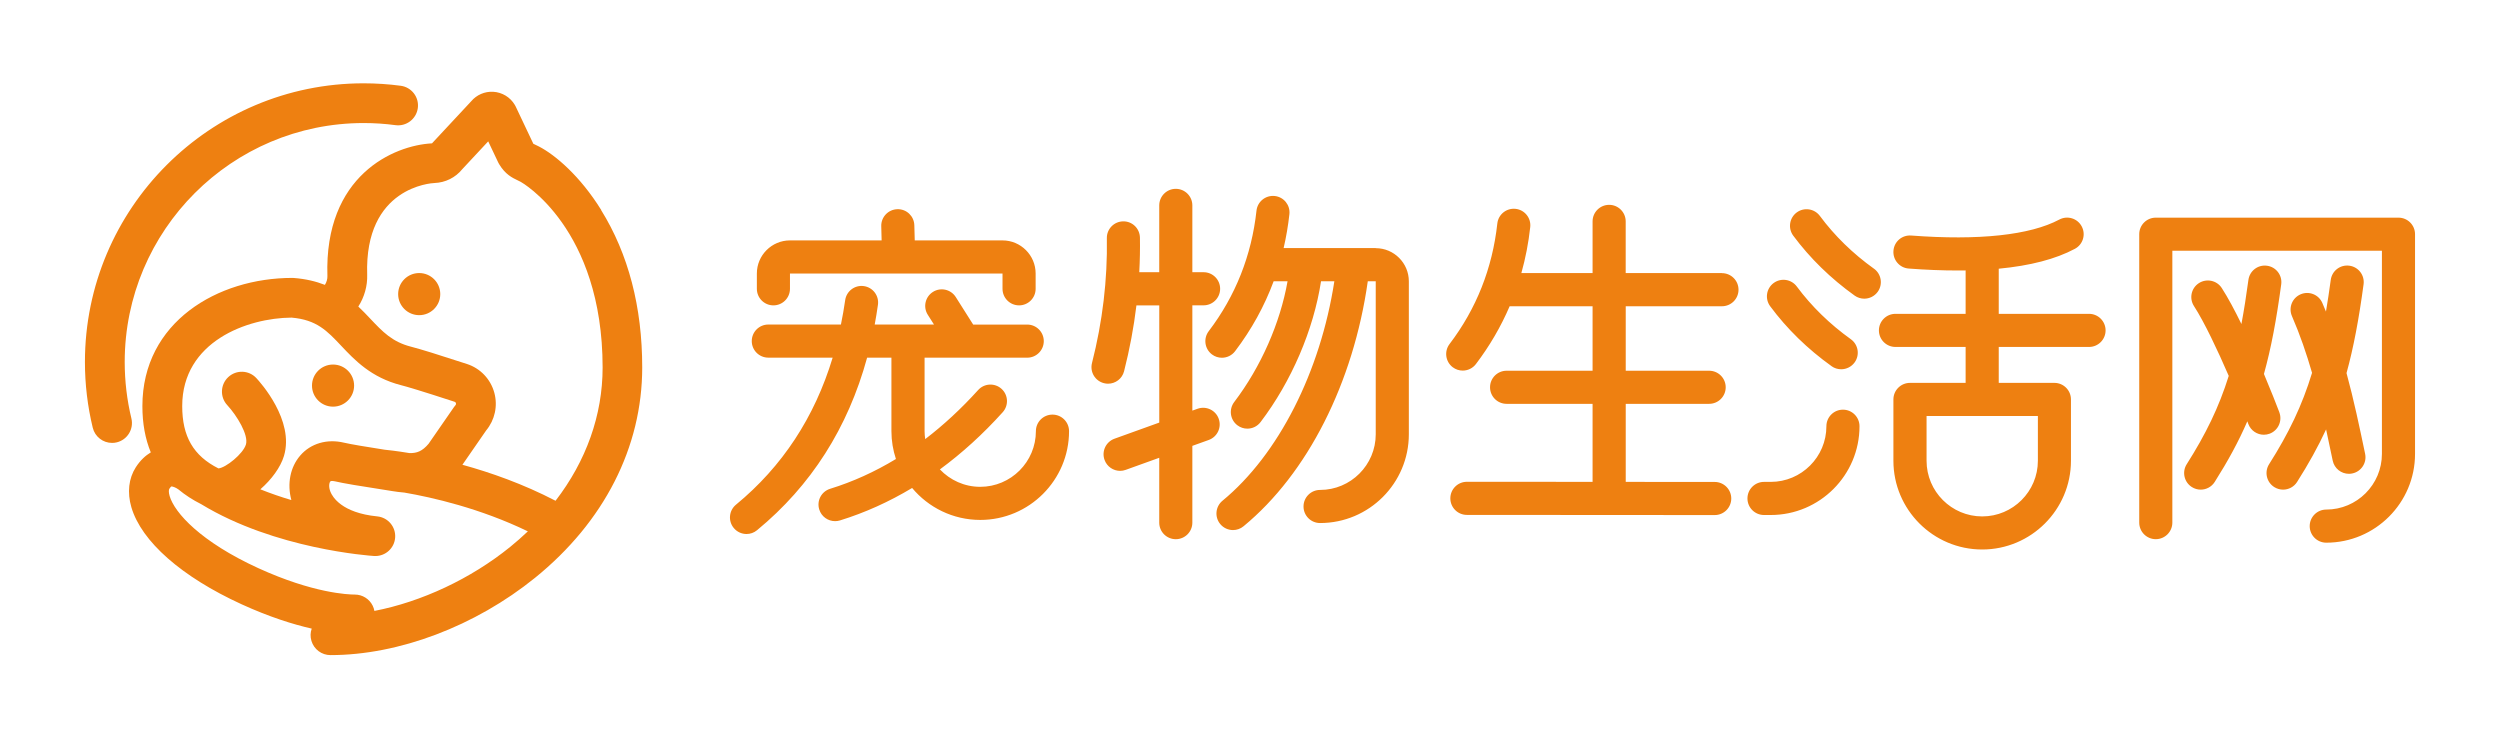 <svg xmlns="http://www.w3.org/2000/svg" xmlns:xlink="http://www.w3.org/1999/xlink" fill="none" version="1.1" width="203.139" height="60" viewBox="0 0 203.139 60"><defs><clipPath id="master_svg0_85_0597/85_0219"><rect x="0" y="0" width="203.139" height="60" rx="0"/></clipPath></defs><g clip-path="url(#master_svg0_85_0597/85_0219)"><g><path d="M139.916,22.189L132.097,22.189L132.097,17.989C132.097,17.247,131.494,16.644,130.752,16.644C130.009,16.644,129.406,17.247,129.406,17.989L129.406,22.189L123.619,22.189C123.958,20.981,124.2,19.735,124.34,18.452C124.421,17.712,123.888,17.05,123.148,16.97C122.411,16.891,121.746,17.422,121.666,18.161C121.267,21.796,119.963,25.09,117.786,27.952C117.336,28.544,117.449,29.387,118.041,29.839C118.286,30.024,118.571,30.113,118.854,30.113C119.26,30.113,119.661,29.93,119.925,29.583C121.041,28.114,121.956,26.543,122.667,24.885L129.406,24.885L129.406,30.124L122.419,30.124C121.676,30.124,121.074,30.726,121.074,31.469C121.074,32.212,121.676,32.814,122.419,32.814L129.406,32.814L129.406,39.153L119.193,39.148C118.45,39.148,117.848,39.751,117.848,40.493C117.848,41.236,118.45,41.839,119.193,41.839L139.329,41.852C140.072,41.852,140.675,41.249,140.675,40.507C140.675,39.764,140.072,39.161,139.329,39.161L132.1,39.156L132.1,32.814L138.877,32.814C139.62,32.814,140.223,32.212,140.223,31.469C140.223,30.726,139.62,30.124,138.877,30.124L132.1,30.124L132.1,24.885L139.919,24.885C140.661,24.885,141.264,24.283,141.264,23.54C141.264,22.797,140.661,22.195,139.919,22.195L139.916,22.189ZM62.844,24.813C63.587,24.813,64.189,24.21,64.189,23.467L64.189,22.224L81.46,22.224L81.46,23.467C81.46,24.21,82.063,24.813,82.806,24.813C83.548,24.813,84.151,24.21,84.151,23.467L84.151,22.224C84.151,20.742,82.943,19.534,81.46,19.534L74.328,19.534L74.295,18.309C74.276,17.567,73.668,16.978,72.918,16.999C72.175,17.018,71.589,17.634,71.607,18.377L71.637,19.534L64.189,19.534C62.707,19.534,61.499,20.742,61.499,22.224L61.499,23.467C61.499,24.21,62.102,24.813,62.844,24.813ZM99.027,34.025C98.777,33.326,98.005,32.962,97.305,33.215L96.885,33.366L96.885,24.81L97.797,24.81C98.54,24.81,99.143,24.207,99.143,23.465C99.143,22.722,98.54,22.119,97.797,22.119L96.885,22.119L96.885,16.69C96.885,15.947,96.283,15.344,95.54,15.344C94.797,15.344,94.195,15.947,94.195,16.69L94.195,22.119L92.572,22.119C92.623,21.18,92.642,20.241,92.626,19.308C92.613,18.565,92.002,17.97,91.259,17.987C90.517,18,89.925,18.611,89.938,19.353C89.995,22.717,89.589,26.131,88.73,29.5C88.547,30.221,88.98,30.952,89.702,31.135C89.815,31.165,89.925,31.178,90.035,31.178C90.635,31.178,91.181,30.775,91.337,30.167C91.789,28.391,92.126,26.602,92.341,24.813L94.197,24.813L94.197,34.337L90.56,35.647C89.86,35.9,89.497,36.67,89.75,37.369C89.946,37.918,90.466,38.26,91.015,38.26C91.165,38.26,91.319,38.236,91.469,38.179L94.195,37.197L94.195,42.468C94.195,43.211,94.797,43.813,95.54,43.813C96.283,43.813,96.885,43.211,96.885,42.468L96.885,36.229L98.217,35.75C98.917,35.497,99.28,34.727,99.027,34.028L99.027,34.025ZM148.824,29.755C149.061,29.925,149.336,30.005,149.607,30.005C150.027,30.005,150.439,29.809,150.702,29.443C151.136,28.838,150.996,27.998,150.393,27.565C148.676,26.335,147.197,24.893,145.999,23.279C145.555,22.682,144.713,22.558,144.116,22.999C143.519,23.443,143.395,24.285,143.836,24.883C145.2,26.723,146.879,28.361,148.824,29.752L148.824,29.755ZM152.268,21.831C150.552,20.602,149.072,19.16,147.875,17.545C147.431,16.948,146.588,16.824,145.991,17.265C145.394,17.709,145.27,18.552,145.711,19.149C147.076,20.987,148.754,22.625,150.7,24.019C150.936,24.188,151.211,24.269,151.483,24.269C151.902,24.269,152.314,24.073,152.578,23.707C153.011,23.101,152.871,22.262,152.268,21.829L152.268,21.831ZM169.746,25.504L162.409,25.504L162.409,21.834C164.959,21.592,167.034,21.054,168.597,20.217C169.254,19.867,169.501,19.052,169.151,18.396C168.802,17.739,167.986,17.491,167.33,17.841C164.959,19.106,160.797,19.555,155.295,19.138C154.545,19.082,153.907,19.636,153.853,20.378C153.797,21.118,154.351,21.767,155.093,21.821C156.501,21.928,157.824,21.979,159.065,21.979C159.285,21.979,159.503,21.979,159.718,21.974L159.718,25.501L154.017,25.501C153.275,25.501,152.672,26.104,152.672,26.847C152.672,27.589,153.275,28.192,154.017,28.192L159.718,28.192L159.718,31.111L155.196,31.111C154.453,31.111,153.85,31.714,153.85,32.456L153.85,37.437C153.85,41.416,157.087,44.65,161.063,44.65C165.04,44.65,168.277,41.413,168.277,37.437L168.277,32.456C168.277,31.714,167.674,31.111,166.932,31.111L162.409,31.111L162.409,28.192L169.746,28.192C170.489,28.192,171.091,27.589,171.091,26.847C171.091,26.104,170.489,25.501,169.746,25.501L169.746,25.504ZM165.589,33.804L165.589,37.439C165.589,39.934,163.56,41.962,161.066,41.962C158.572,41.962,156.544,39.934,156.544,37.439L156.544,33.804L165.592,33.804L165.589,33.804ZM149.75,33.288C149.007,33.288,148.405,33.891,148.405,34.633C148.405,37.127,146.376,39.156,143.882,39.156L143.336,39.156C142.593,39.156,141.99,39.759,141.99,40.501C141.99,41.244,142.593,41.847,143.336,41.847L143.882,41.847C147.861,41.847,151.095,38.61,151.095,34.633C151.095,33.891,150.493,33.288,149.75,33.288ZM111.794,20.158L104.301,20.158C104.51,19.262,104.667,18.344,104.771,17.408C104.852,16.668,104.319,16.006,103.58,15.926C102.842,15.848,102.178,16.378,102.097,17.117C101.699,20.752,100.394,24.046,98.217,26.908C97.768,27.5,97.881,28.343,98.473,28.795C98.715,28.98,99.003,29.069,99.285,29.069C99.692,29.069,100.093,28.886,100.356,28.539C101.693,26.779,102.74,24.88,103.491,22.854L104.621,22.854C104.026,26.236,102.46,29.809,100.286,32.669C99.837,33.261,99.95,34.103,100.542,34.555C100.787,34.741,101.072,34.83,101.354,34.83C101.761,34.83,102.162,34.647,102.425,34.3C104.946,30.985,106.736,26.79,107.341,22.857L108.423,22.857C107.29,30.21,103.881,36.944,99.334,40.687C98.761,41.158,98.677,42.008,99.151,42.581C99.417,42.904,99.802,43.071,100.189,43.071C100.491,43.071,100.792,42.971,101.042,42.764C106.246,38.483,109.972,31.106,111.14,22.857L111.786,22.857L111.786,35.287C111.786,37.781,109.757,39.81,107.263,39.81C106.52,39.81,105.918,40.413,105.918,41.155C105.918,41.898,106.52,42.5,107.263,42.5C111.242,42.5,114.476,39.264,114.476,35.287L114.476,22.857C114.476,21.374,113.268,20.166,111.786,20.166L111.794,20.158ZM85.518,33.689C84.775,33.689,84.172,34.291,84.172,35.034C84.172,37.528,82.144,39.557,79.649,39.557C78.361,39.557,77.198,39.011,76.372,38.142C78.159,36.829,79.865,35.282,81.476,33.495C81.974,32.943,81.931,32.093,81.38,31.595C80.828,31.098,79.978,31.141,79.48,31.692C78.11,33.207,76.674,34.536,75.178,35.68C75.148,35.467,75.127,35.255,75.127,35.034L75.127,29.064L83.467,29.064C84.21,29.064,84.813,28.461,84.813,27.718C84.813,26.976,84.21,26.373,83.467,26.373L79.076,26.373L77.661,24.137C77.263,23.51,76.432,23.322,75.805,23.72C75.178,24.118,74.989,24.95,75.388,25.577L75.891,26.37L71.075,26.37C71.171,25.843,71.263,25.308,71.338,24.764C71.441,24.03,70.927,23.349,70.192,23.247C69.455,23.144,68.777,23.658,68.675,24.393C68.58,25.065,68.462,25.722,68.33,26.37L62.43,26.37C61.687,26.37,61.085,26.973,61.085,27.716C61.085,28.458,61.687,29.061,62.43,29.061L67.658,29.061C66.194,33.904,63.568,37.91,59.804,41.007C59.231,41.478,59.147,42.328,59.621,42.901C59.887,43.224,60.272,43.391,60.659,43.391C60.961,43.391,61.262,43.291,61.512,43.084C65.903,39.471,68.901,34.765,70.458,29.061L72.433,29.061L72.433,35.031C72.433,35.822,72.563,36.584,72.799,37.297C71.085,38.335,69.302,39.145,67.456,39.716C66.745,39.934,66.347,40.687,66.568,41.397C66.745,41.976,67.278,42.347,67.854,42.347C67.986,42.347,68.118,42.328,68.252,42.288C70.281,41.661,72.237,40.778,74.115,39.651C75.439,41.236,77.43,42.247,79.652,42.247C83.632,42.247,86.866,39.011,86.866,35.034C86.866,34.291,86.263,33.689,85.52,33.689L85.518,33.689ZM194.889,17.685L175.17,17.685C174.428,17.685,173.825,18.288,173.825,19.03L173.825,42.465C173.825,43.208,174.428,43.811,175.17,43.811C175.913,43.811,176.515,43.208,176.515,42.465L176.515,20.376L193.544,20.376L193.544,36.882C193.544,39.377,191.515,41.405,189.021,41.405C188.279,41.405,187.676,42.008,187.676,42.751C187.676,43.493,188.279,44.096,189.021,44.096C193.001,44.096,196.235,40.859,196.235,36.882L196.235,19.03C196.235,18.288,195.632,17.685,194.889,17.685ZM185.211,33.503C184.969,32.863,184.517,31.714,183.958,30.387C184.539,28.302,184.977,25.964,185.362,23.104C185.462,22.367,184.945,21.691,184.208,21.592C183.468,21.492,182.795,22.009,182.696,22.746C182.521,24.046,182.335,25.23,182.128,26.327C181.584,25.211,181.033,24.18,180.532,23.405C180.129,22.781,179.295,22.604,178.671,23.007C178.046,23.411,177.869,24.245,178.272,24.869C179.117,26.174,180.188,28.445,181.097,30.543C180.298,33.097,179.233,35.279,177.683,37.719C177.285,38.346,177.471,39.178,178.1,39.576C178.324,39.718,178.574,39.786,178.819,39.786C179.265,39.786,179.701,39.565,179.957,39.161C181.036,37.458,181.899,35.876,182.607,34.235C182.636,34.31,182.663,34.383,182.69,34.453C182.892,34.991,183.406,35.325,183.949,35.325C184.106,35.325,184.267,35.298,184.423,35.239C185.117,34.978,185.47,34.2,185.209,33.506L185.211,33.503ZM189.546,37.429C189.678,38.064,190.237,38.5,190.862,38.5C190.953,38.5,191.045,38.491,191.139,38.47C191.865,38.319,192.333,37.606,192.18,36.877C191.728,34.717,191.268,32.518,190.668,30.315C191.238,28.246,191.674,25.929,192.054,23.101C192.153,22.364,191.637,21.689,190.899,21.589C190.159,21.49,189.484,22.006,189.387,22.743C189.263,23.656,189.134,24.511,188.997,25.318C188.9,25.082,188.803,24.848,188.701,24.613C188.405,23.933,187.614,23.621,186.931,23.917C186.25,24.213,185.938,25.006,186.234,25.687C186.89,27.196,187.418,28.741,187.867,30.296C187.06,32.954,185.976,35.198,184.377,37.719C183.979,38.346,184.165,39.178,184.794,39.576C185.018,39.718,185.268,39.786,185.513,39.786C185.959,39.786,186.395,39.565,186.651,39.161C187.587,37.687,188.357,36.301,189.008,34.891C189.193,35.742,189.371,36.589,189.546,37.431L189.546,37.429Z" fill="#EE8011" fill-opacity="1"/></g><g><path d="M48.853,17.064C47.136,14.298,45.113,12.584,43.792,11.903C43.676,11.844,43.569,11.793,43.472,11.747C43.426,11.726,43.378,11.701,43.337,11.683L41.903,8.656C41.882,8.61,41.857,8.564,41.83,8.521C41.459,7.897,40.805,7.501,40.079,7.458C39.393,7.418,38.726,7.706,38.284,8.233L35.15,11.596C35.134,11.613,35.12,11.629,35.104,11.648C32.004,11.806,26.335,14.249,26.604,22.431C26.613,22.676,26.537,22.926,26.4,23.147C25.682,22.867,24.856,22.663,23.871,22.587C23.828,22.585,23.787,22.582,23.744,22.582C17.693,22.582,11.57,26.161,11.57,33C11.57,34.402,11.798,35.656,12.253,36.759C11.836,37.009,11.408,37.388,11.034,37.97C10.453,38.874,10.326,40.025,10.674,41.214C11.489,43.994,14.752,46.867,19.625,49.098C21.891,50.134,23.817,50.734,25.329,51.078C25.216,51.396,25.203,51.745,25.308,52.084C25.515,52.765,26.142,53.231,26.852,53.231C32.4,53.231,38.615,50.882,43.477,46.948C49.092,42.404,52.184,36.334,52.184,29.857C52.184,24.939,51.059,20.637,48.842,17.066L48.853,17.064ZM23.691,25.808C25.733,25.983,26.578,26.879,27.74,28.114C28.819,29.257,30.161,30.681,32.594,31.3C33.048,31.415,34.173,31.744,36.934,32.645C36.958,32.653,37.022,32.674,37.047,32.763C37.071,32.855,37.025,32.906,37.009,32.925C36.966,32.973,36.926,33.024,36.888,33.078L34.827,36.057C34.31,36.67,33.872,36.831,33.269,36.815C32.196,36.638,31.474,36.562,31.251,36.541C29.782,36.312,28.491,36.097,27.952,35.97C26.575,35.642,25.246,36.03,24.398,37.012C23.578,37.961,23.319,39.309,23.674,40.633C22.848,40.388,21.998,40.098,21.153,39.759C22.068,38.965,22.797,37.967,23.074,37.047C23.941,34.157,21.145,31.06,20.825,30.718C20.217,30.067,19.2,30.035,18.549,30.64C17.898,31.246,17.86,32.268,18.465,32.919C19.251,33.767,20.214,35.349,19.983,36.118C19.757,36.874,18.35,38.01,17.75,38.061C15.716,37.036,14.806,35.47,14.806,32.997C14.806,27.753,20.093,25.832,23.688,25.808L23.691,25.808ZM41.457,44.438C38.239,47.042,34.243,48.899,30.422,49.641C30.396,49.496,30.35,49.353,30.283,49.216C30.011,48.662,29.448,48.312,28.832,48.312C28.305,48.312,25.45,48.207,20.981,46.162C16.31,44.023,14.185,41.672,13.784,40.305C13.69,39.987,13.714,39.788,13.762,39.713C13.854,39.568,13.916,39.53,13.916,39.527C14.002,39.511,14.295,39.616,14.483,39.759C14.489,39.761,14.494,39.767,14.5,39.77C15.043,40.219,15.654,40.62,16.348,40.967C22.356,44.626,30.07,45.156,30.396,45.178C30.431,45.178,30.465,45.18,30.5,45.18C31.335,45.18,32.039,44.54,32.107,43.698C32.179,42.821,31.534,42.048,30.657,41.96C27.751,41.672,27.011,40.361,26.852,39.966C26.683,39.541,26.755,39.221,26.841,39.121C26.909,39.043,27.156,39.097,27.204,39.108C27.858,39.264,29.128,39.479,31.897,39.907C32.171,39.95,32.497,39.998,32.857,40.025C35.109,40.413,39.013,41.298,42.891,43.176C42.436,43.609,41.957,44.031,41.454,44.44L41.457,44.438ZM45.14,40.69C42.509,39.32,39.853,38.392,37.574,37.765L39.5,34.98C40.208,34.127,40.458,32.992,40.168,31.918C39.866,30.807,39.035,29.93,37.94,29.575C35.653,28.827,34.125,28.356,33.39,28.168C31.867,27.78,31.082,26.949,30.089,25.897C29.787,25.577,29.467,25.24,29.115,24.909C29.61,24.135,29.865,23.228,29.836,22.324C29.602,15.186,35.077,14.879,35.309,14.871C36.194,14.836,37.009,14.43,37.558,13.752L39.67,11.486L40.48,13.195C40.501,13.24,40.526,13.286,40.552,13.329C41.053,14.171,41.621,14.443,42.078,14.661C42.148,14.696,42.226,14.731,42.312,14.777C42.379,14.812,48.963,18.525,48.966,29.86C48.966,33.735,47.631,37.458,45.14,40.692L45.14,40.69ZM27.062,33.043C28.006,33.043,28.773,32.276,28.773,31.332C28.773,30.387,28.006,29.621,27.062,29.621C26.117,29.621,25.351,30.387,25.351,31.332C25.351,32.276,26.117,33.043,27.062,33.043ZM34.063,22.187C33.118,22.187,32.352,22.953,32.352,23.898C32.352,24.842,33.118,25.609,34.063,25.609C35.007,25.609,35.774,24.842,35.774,23.898C35.774,22.953,35.007,22.187,34.063,22.187ZM10.676,33.996C10.316,32.505,10.133,30.963,10.133,29.413C10.133,18.708,18.842,9.998,29.548,9.998C30.414,9.998,31.286,10.055,32.136,10.17C33.016,10.289,33.831,9.667,33.95,8.782C34.068,7.9,33.447,7.087,32.561,6.969C31.569,6.837,30.554,6.77,29.545,6.77C17.058,6.77,6.901,16.929,6.901,29.413C6.901,31.219,7.114,33.013,7.536,34.754C7.717,35.494,8.376,35.989,9.105,35.989C9.231,35.989,9.358,35.976,9.487,35.944C10.353,35.734,10.886,34.862,10.676,33.996Z" fill="#EE8011" fill-opacity="1"/></g></g></svg>